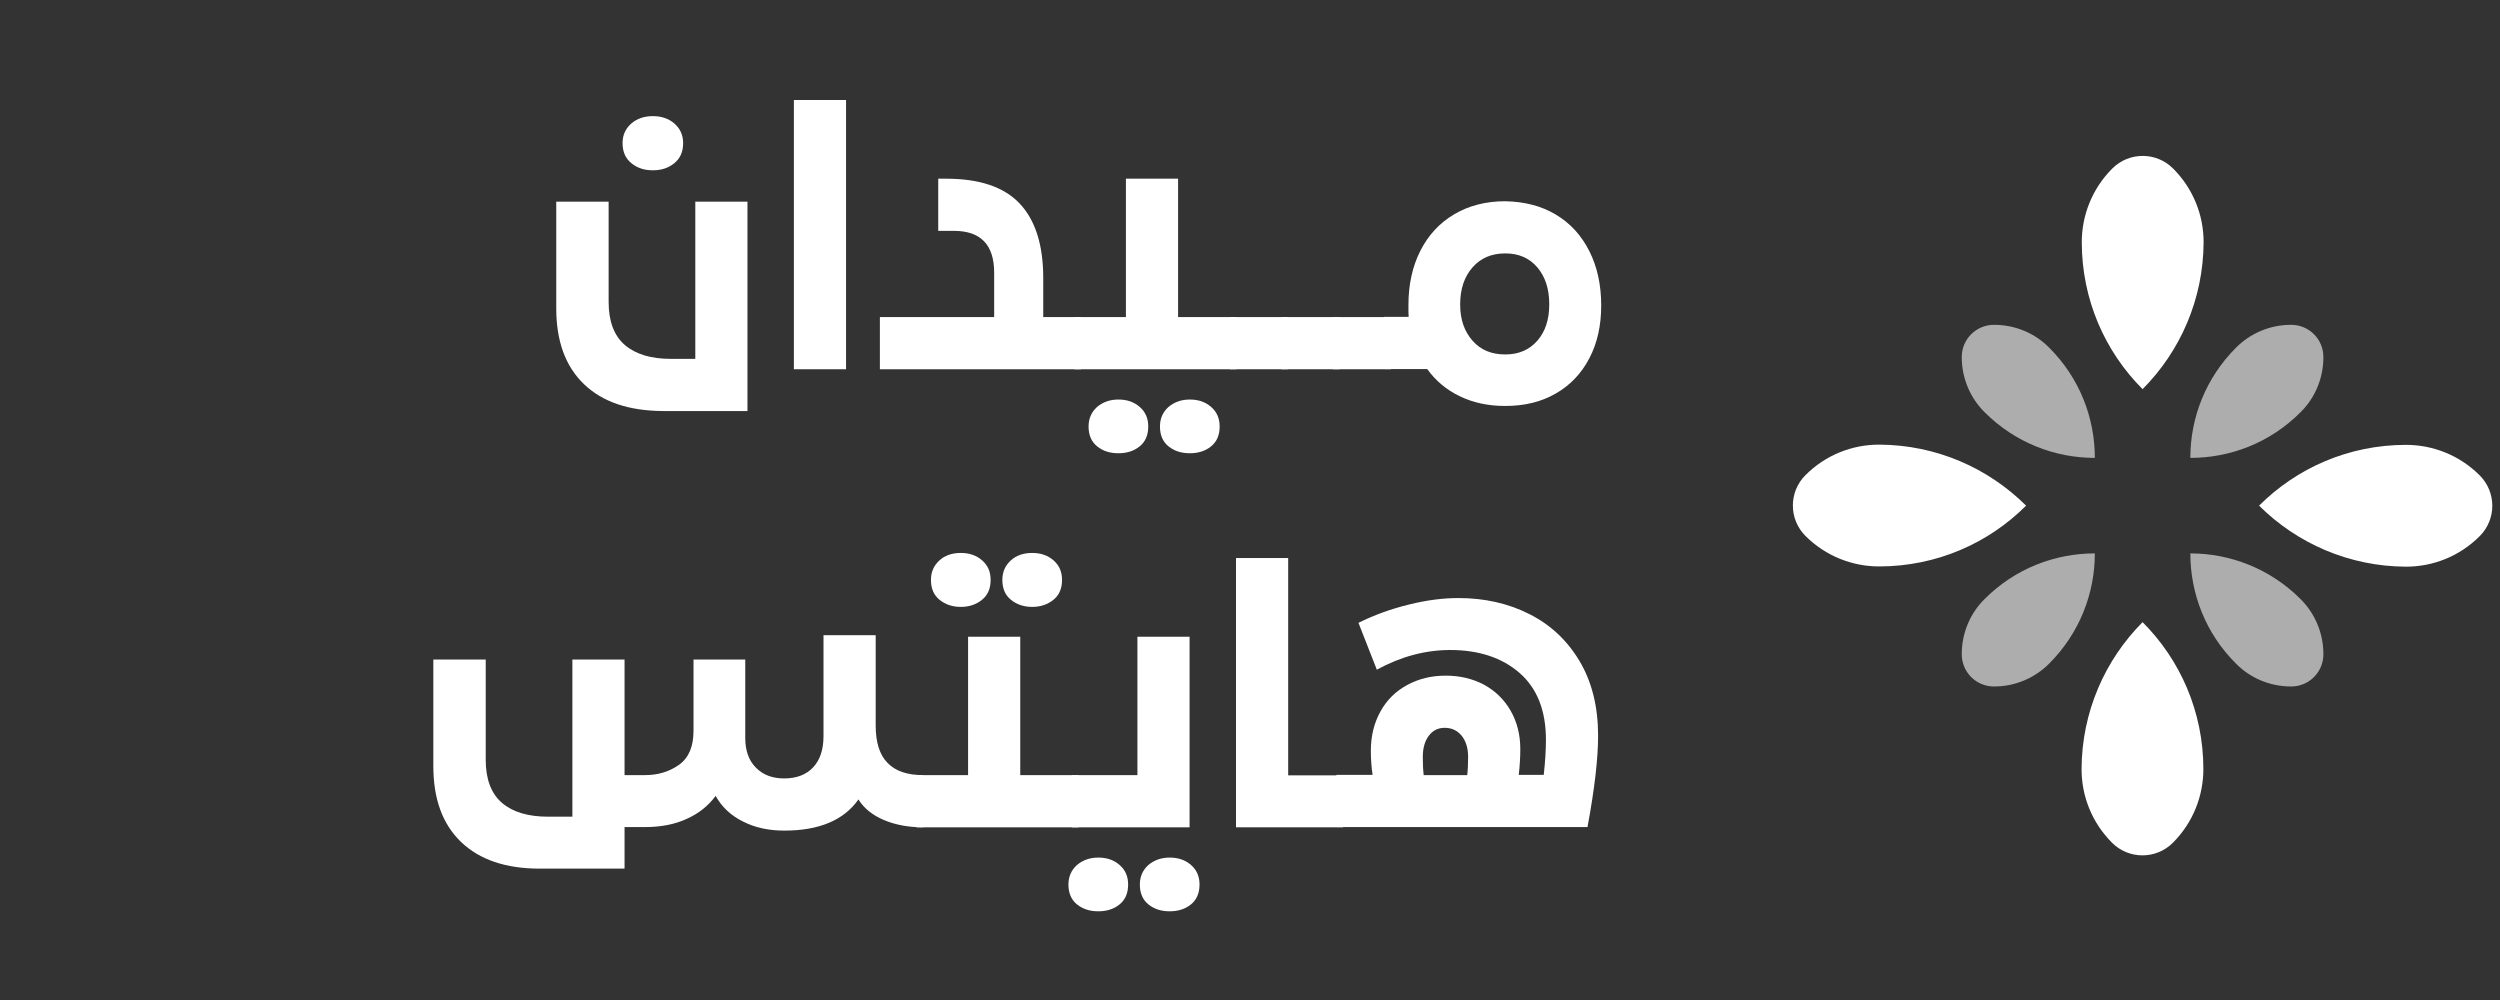 <svg width="150" height="60" viewBox="0 0 150 60" fill="none" xmlns="http://www.w3.org/2000/svg">
<rect x="0" y="0" width="150" height="60" fill="#333333" stroke="none"/>
<path d="M35.033 23.044C33.918 21.969 33.375 20.457 33.375 18.494V12.101H36.518V18.123C36.518 19.29 36.85 20.152 37.5 20.709C38.163 21.266 39.078 21.532 40.258 21.532H41.718V12.101H44.848V24.662H39.768C37.725 24.648 36.147 24.118 35.033 23.044ZM37.884 9.793C37.526 9.501 37.354 9.103 37.354 8.586C37.354 8.109 37.526 7.724 37.871 7.419C38.216 7.114 38.654 6.968 39.171 6.968C39.688 6.968 40.126 7.114 40.471 7.419C40.816 7.724 40.988 8.109 40.988 8.586C40.988 9.103 40.816 9.501 40.457 9.793C40.099 10.085 39.675 10.218 39.171 10.218C38.667 10.218 38.242 10.085 37.884 9.793Z" fill="white"/>
<path d="M47.646 6H50.763V22.155H47.633V6H47.646Z" fill="white"/>
<path d="M64.863 19.025V22.155H52.793V19.025H59.65V16.359C59.65 14.688 58.841 13.852 57.236 13.852H56.294V10.722H56.772C58.761 10.722 60.234 11.213 61.175 12.207C62.117 13.202 62.594 14.688 62.594 16.677V19.025H64.863Z" fill="white"/>
<path d="M74.187 22.155H64.465V19.025H67.555V10.722H70.685V19.025H74.187V22.155ZM65.831 26.784C65.486 26.506 65.314 26.108 65.314 25.59C65.314 25.113 65.486 24.728 65.818 24.423C66.162 24.131 66.587 23.972 67.104 23.972C67.621 23.972 68.046 24.118 68.391 24.423C68.736 24.728 68.895 25.113 68.895 25.59C68.895 26.108 68.722 26.506 68.377 26.784C68.033 27.063 67.608 27.195 67.104 27.195C66.6 27.195 66.176 27.063 65.831 26.784ZM70.115 26.784C69.77 26.506 69.598 26.108 69.598 25.59C69.598 25.113 69.77 24.728 70.102 24.423C70.447 24.131 70.871 23.972 71.388 23.972C71.906 23.972 72.33 24.118 72.675 24.423C73.02 24.728 73.179 25.113 73.179 25.59C73.179 26.108 73.007 26.506 72.662 26.784C72.317 27.063 71.892 27.195 71.388 27.195C70.884 27.195 70.46 27.063 70.115 26.784Z" fill="white"/>
<path d="M73.789 19.025H77.277V22.155H73.789V19.025Z" fill="white"/>
<path d="M76.879 19.025H80.368V22.155H76.879V19.025Z" fill="white"/>
<path d="M79.97 19.025H83.458V22.155H79.97V19.025Z" fill="white"/>
<path d="M93.34 12.87C94.215 13.388 94.878 14.117 95.356 15.059C95.833 16.001 96.072 17.088 96.072 18.322V18.348C96.072 19.542 95.833 20.603 95.356 21.505C94.878 22.42 94.202 23.123 93.34 23.614C92.464 24.118 91.469 24.357 90.316 24.357H90.289C89.281 24.357 88.379 24.158 87.583 23.773C86.787 23.389 86.138 22.845 85.633 22.142H83.047V19.012H84.519C84.506 18.866 84.506 18.64 84.506 18.335V18.309C84.506 17.075 84.745 15.988 85.222 15.046C85.7 14.104 86.376 13.375 87.252 12.857C88.127 12.34 89.148 12.075 90.302 12.075H90.329C91.469 12.101 92.478 12.353 93.34 12.87ZM92.955 18.256C92.955 17.34 92.716 16.598 92.239 16.041C91.761 15.483 91.125 15.205 90.329 15.205H90.302C89.493 15.205 88.843 15.483 88.353 16.041C87.862 16.598 87.61 17.34 87.61 18.256V18.282C87.61 19.171 87.862 19.887 88.353 20.444C88.843 21.001 89.493 21.266 90.302 21.266H90.329C91.125 21.266 91.761 20.988 92.239 20.444C92.716 19.9 92.955 19.171 92.955 18.269V18.256Z" fill="white"/>
<path d="M53.257 45.778C53.734 46.269 54.437 46.507 55.392 46.507V49.638C54.504 49.638 53.721 49.492 53.031 49.2C52.342 48.908 51.838 48.497 51.506 47.966C50.631 49.213 49.145 49.836 47.063 49.836C46.134 49.836 45.312 49.664 44.582 49.293C43.853 48.934 43.309 48.417 42.938 47.754C42.5 48.351 41.916 48.815 41.2 49.133C40.484 49.465 39.648 49.624 38.707 49.624H37.473V52.118H32.393C30.351 52.118 28.772 51.587 27.658 50.513C26.544 49.438 26 47.926 26 45.963V39.57H29.143V45.592C29.143 46.759 29.475 47.621 30.125 48.178C30.788 48.736 31.703 49.001 32.884 49.001H34.343V39.57H37.473V46.507H38.707C39.489 46.507 40.166 46.295 40.749 45.884C41.333 45.459 41.611 44.783 41.611 43.841V39.57H44.715V44.279C44.715 45.035 44.927 45.632 45.352 46.056C45.776 46.494 46.346 46.706 47.05 46.706C47.792 46.706 48.376 46.481 48.787 46.043C49.198 45.605 49.41 44.982 49.41 44.173V38.111H52.541V43.536C52.541 44.544 52.779 45.3 53.257 45.778Z" fill="white"/>
<path d="M64.717 49.638H54.994V46.507H58.085V38.204H61.215V46.507H64.717V49.638ZM56.374 35.989C56.029 35.711 55.857 35.313 55.857 34.795C55.857 34.318 56.029 33.933 56.361 33.628C56.692 33.323 57.13 33.177 57.647 33.177C58.164 33.177 58.589 33.323 58.934 33.628C59.279 33.933 59.438 34.318 59.438 34.795C59.438 35.313 59.265 35.711 58.92 35.989C58.576 36.268 58.151 36.414 57.647 36.414C57.143 36.414 56.719 36.268 56.374 35.989ZM60.658 35.989C60.313 35.711 60.141 35.313 60.141 34.795C60.141 34.318 60.313 33.933 60.645 33.628C60.976 33.323 61.414 33.177 61.931 33.177C62.449 33.177 62.873 33.323 63.218 33.628C63.563 33.933 63.722 34.318 63.722 34.795C63.722 35.313 63.55 35.711 63.205 35.989C62.86 36.268 62.435 36.414 61.931 36.414C61.427 36.414 61.003 36.268 60.658 35.989Z" fill="white"/>
<path d="M64.624 54.267C64.279 53.988 64.106 53.59 64.106 53.073C64.106 52.595 64.279 52.211 64.611 51.906C64.955 51.614 65.38 51.455 65.897 51.455C66.414 51.455 66.839 51.601 67.184 51.906C67.529 52.211 67.688 52.595 67.688 53.073C67.688 53.59 67.515 53.988 67.171 54.267C66.826 54.545 66.401 54.678 65.897 54.678C65.393 54.678 64.969 54.545 64.624 54.267ZM64.319 46.507H68.245V38.204H71.375V49.638H64.319V46.507ZM68.908 54.267C68.563 53.988 68.391 53.59 68.391 53.073C68.391 52.595 68.563 52.211 68.895 51.906C69.24 51.614 69.664 51.455 70.181 51.455C70.699 51.455 71.123 51.601 71.468 51.906C71.813 52.211 71.972 52.595 71.972 53.073C71.972 53.59 71.799 53.988 71.455 54.267C71.11 54.545 70.685 54.678 70.181 54.678C69.677 54.678 69.253 54.545 68.908 54.267Z" fill="white"/>
<path d="M80.58 46.507V49.638H74.16V33.482H77.291V46.521H80.58V46.507Z" fill="white"/>
<path d="M91.748 36.838C93.021 37.475 94.029 38.417 94.772 39.663C95.515 40.91 95.886 42.409 95.886 44.147C95.886 45.513 95.674 47.343 95.25 49.624H80.182V46.494H82.357C82.291 46.083 82.251 45.592 82.251 45.035C82.251 44.147 82.45 43.364 82.835 42.674C83.219 41.985 83.75 41.467 84.44 41.096C85.129 40.724 85.885 40.539 86.748 40.539C87.597 40.539 88.366 40.724 89.042 41.083C89.719 41.454 90.249 41.971 90.634 42.635C91.019 43.311 91.218 44.067 91.218 44.942C91.218 45.407 91.191 45.924 91.125 46.494H92.624C92.716 45.672 92.756 44.969 92.756 44.385C92.756 42.635 92.225 41.295 91.178 40.38C90.13 39.465 88.737 39 87.013 39C85.514 39 84.042 39.398 82.609 40.181L81.508 37.369C82.477 36.891 83.498 36.52 84.559 36.268C85.62 36.003 86.602 35.883 87.504 35.883C89.069 35.883 90.488 36.202 91.748 36.838ZM85.421 46.508H88.034C88.074 46.163 88.087 45.791 88.087 45.407C88.087 44.889 87.955 44.465 87.703 44.147C87.437 43.828 87.106 43.669 86.681 43.669C86.283 43.669 85.965 43.828 85.726 44.147C85.488 44.465 85.368 44.889 85.368 45.407C85.368 45.804 85.382 46.163 85.421 46.508Z" fill="white"/>
<path d="M135.545 30.339C137.8 28.084 140.916 26.692 144.365 26.692C145.957 26.692 147.562 27.302 148.782 28.522C149.79 29.53 149.79 31.162 148.782 32.169C147.562 33.39 145.97 34 144.365 34C140.93 33.987 137.813 32.594 135.545 30.339Z" fill="white"/>
<path d="M121.565 30.339C119.31 32.594 116.193 33.986 112.744 33.986C111.153 33.986 109.548 33.376 108.328 32.156C107.32 31.148 107.32 29.516 108.328 28.508C109.548 27.288 111.14 26.678 112.744 26.678C116.18 26.691 119.297 28.084 121.565 30.339Z" fill="white"/>
<path d="M128.555 23.349C126.3 21.094 124.907 17.977 124.907 14.528C124.907 12.937 125.517 11.332 126.738 10.111C127.746 9.103 129.377 9.103 130.385 10.111C131.605 11.332 132.216 12.923 132.216 14.528C132.202 17.964 130.81 21.081 128.555 23.349Z" fill="white"/>
<path d="M128.555 37.329C130.81 39.584 132.202 42.701 132.202 46.149C132.202 47.741 131.592 49.346 130.372 50.566C129.364 51.574 127.732 51.574 126.724 50.566C125.504 49.346 124.894 47.754 124.894 46.149C124.907 42.714 126.3 39.597 128.555 37.329Z" fill="white"/>
<path opacity="0.6" d="M131.42 27.474C131.42 25.073 132.335 22.686 134.165 20.855C135.014 20.006 136.181 19.489 137.468 19.489C138.542 19.489 139.404 20.351 139.404 21.426C139.404 22.712 138.887 23.893 138.038 24.728C136.208 26.572 133.807 27.474 131.42 27.474Z" fill="white"/>
<path opacity="0.6" d="M125.69 33.204C125.69 35.605 124.775 37.992 122.944 39.822C122.095 40.671 120.928 41.189 119.642 41.189C118.567 41.189 117.705 40.327 117.705 39.252C117.705 37.965 118.222 36.785 119.071 35.949C120.902 34.106 123.302 33.204 125.69 33.204Z" fill="white"/>
<path opacity="0.6" d="M125.69 27.474C123.289 27.474 120.902 26.559 119.071 24.728C118.222 23.88 117.705 22.712 117.705 21.426C117.705 20.351 118.567 19.489 119.642 19.489C120.928 19.489 122.109 20.006 122.944 20.855C124.788 22.686 125.69 25.087 125.69 27.474Z" fill="white"/>
<path opacity="0.6" d="M131.42 33.204C133.82 33.204 136.208 34.119 138.038 35.949C138.887 36.798 139.404 37.965 139.404 39.252C139.404 40.327 138.542 41.189 137.468 41.189C136.181 41.189 135.001 40.671 134.165 39.822C132.322 37.992 131.42 35.591 131.42 33.204Z" fill="white"/>
</svg>
